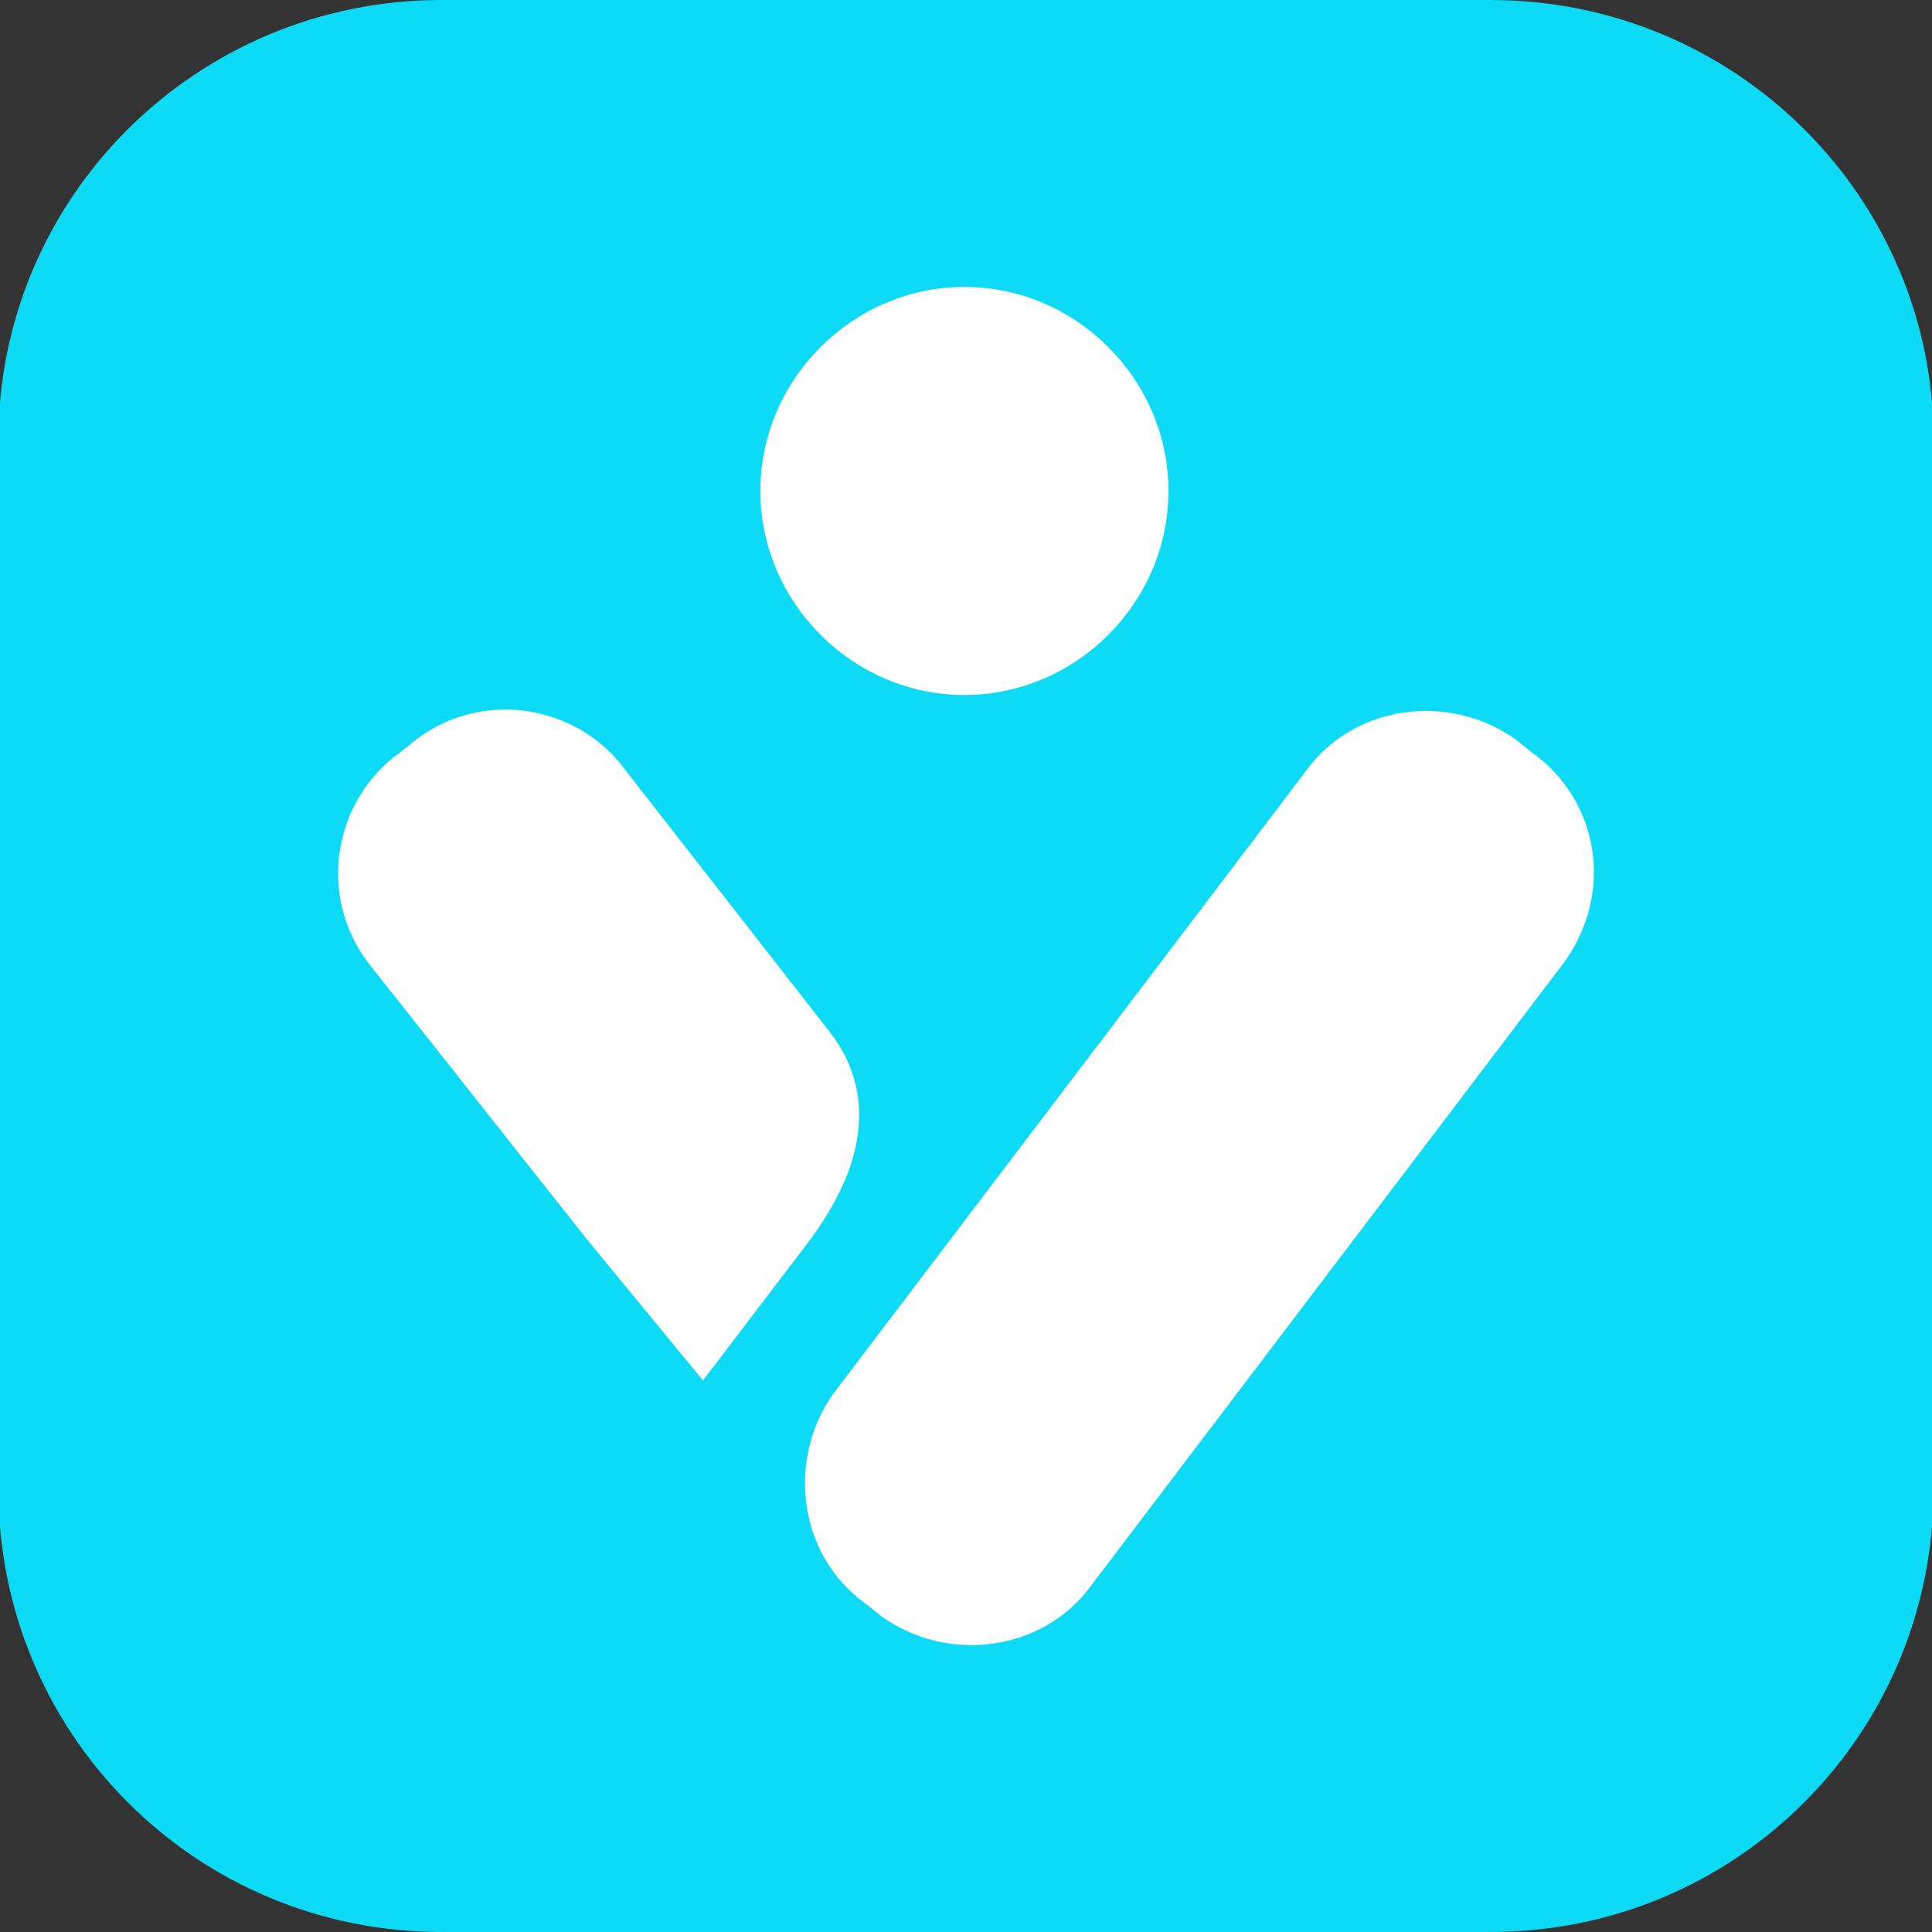 <?xml version="1.0" encoding="UTF-8"?> <svg xmlns="http://www.w3.org/2000/svg" id="a" viewBox="0 0 442 442"><rect x="0" y="0" width="442" height="442" fill="#333333" stroke="none"/><path d="M340.982,0H101.018C44.856,0-.365,45.221-.365,100.653v239.964c0,56.162,45.221,101.383,101.383,101.383h239.964c56.162,0,101.383-45.221,101.383-101.383V100.653c0-55.432-45.221-100.653-101.383-100.653Z" style="fill:#0ddaf5; stroke-width:0px;"></path><path d="M350.464,172.132l-3.647-2.917c-15.317-10.941-37.198-8.023-48.139,7.294l-107.947,142.228c-10.941,15.317-8.023,37.198,7.294,48.139l3.647,2.917c15.317,10.941,37.198,8.023,48.139-7.294l107.947-142.228c11.67-16.046,8.023-37.198-7.294-48.139ZM190.002,236.317l-46.68-59.809c-10.941-15.317-32.822-18.964-48.139-7.294l-3.647,2.917c-15.317,10.941-18.964,32.822-7.294,48.139l49.597,62.726,26.987,32.822,23.34-30.634c12.399-16.046,17.505-33.551,5.835-48.868ZM220.635,159.003c25.528,0,46.68-21.152,46.68-46.68s-21.152-46.68-46.68-46.68-46.68,21.152-46.68,46.68,21.152,46.68,46.68,46.68Z" style="fill:#fff; stroke-width:0px;"></path></svg> 